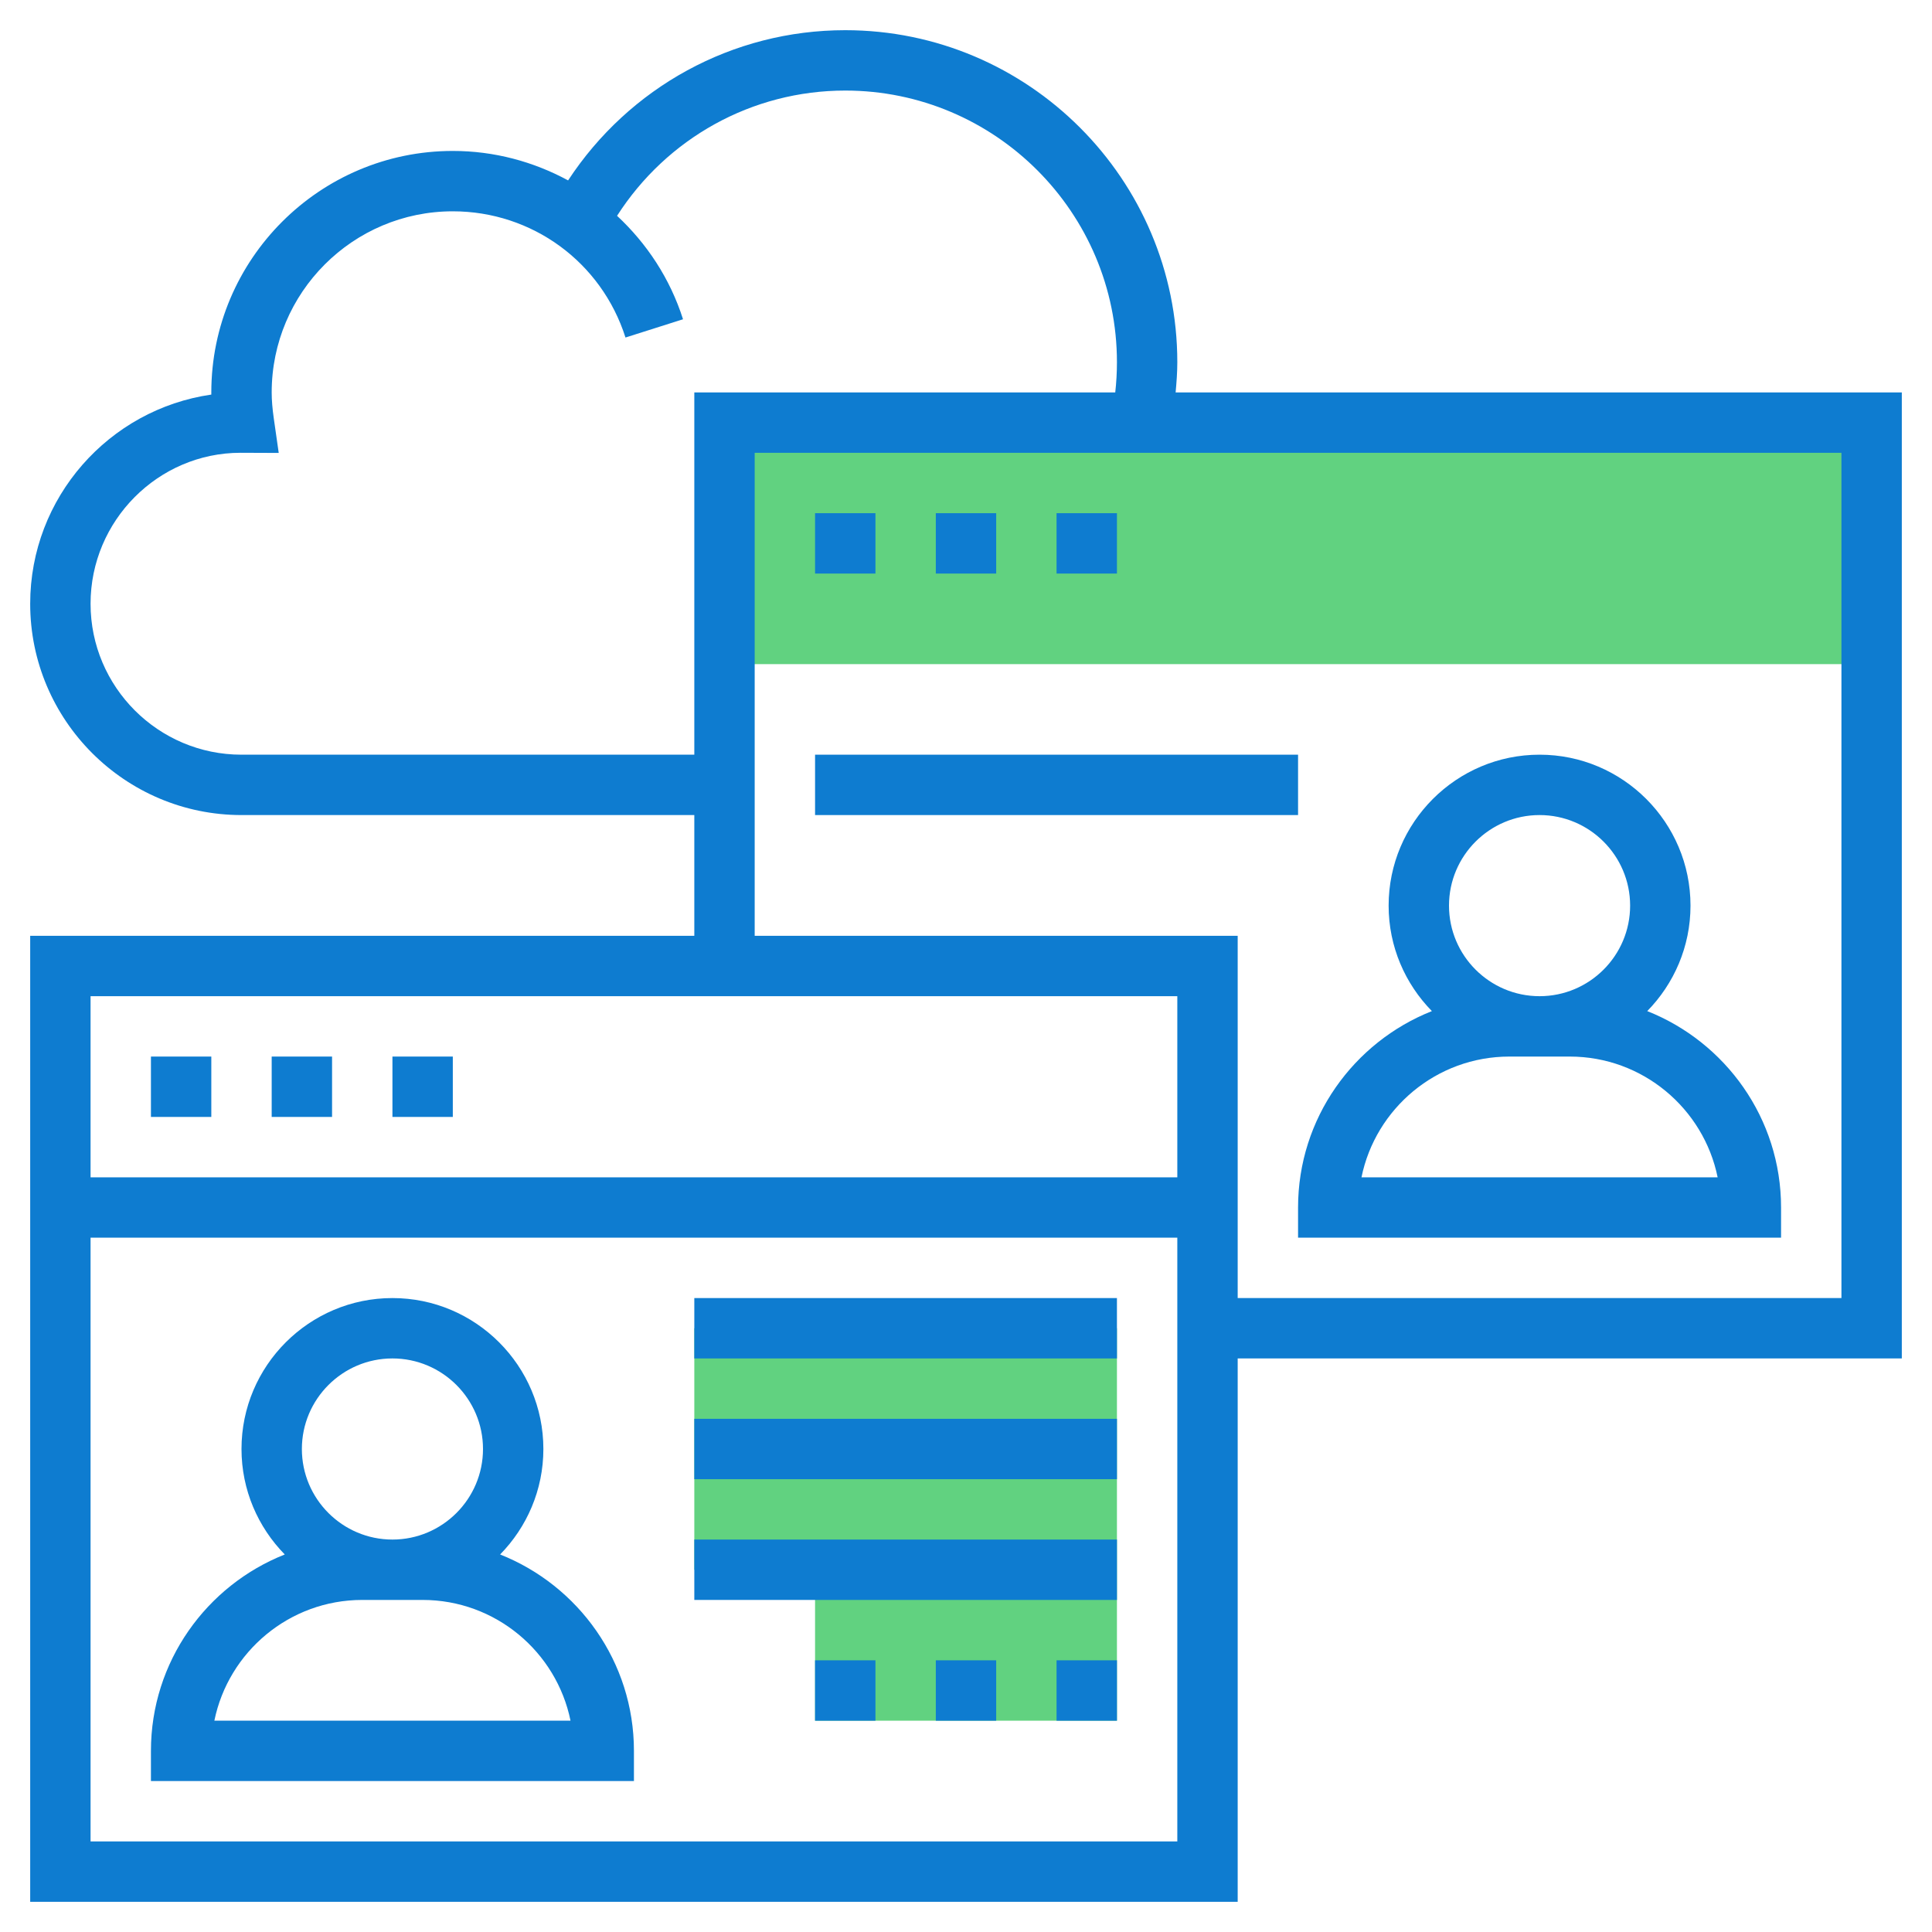 <?xml version="1.0"?>
<svg xmlns="http://www.w3.org/2000/svg" id="Layer_35" enable-background="new 0 0 64 64" height="512px" viewBox="0 0 64 64" width="512px" class=""><g><path d="m24 14h38v8h-38z" fill="#f0bc5e" data-original="#F0BC5E" class="" data-old_color="#f0bc5e" style="fill:#61D280"/><path d="m37 57h-10v-5h-4v-8h14z" fill="#f0bc5e" data-original="#F0BC5E" class="" data-old_color="#f0bc5e" style="fill:#61D280"/><path d="m5 35h2v2h-2z" data-original="#000000" class="active-path" style="fill:#0E7CD0" data-old_color="#000000"/><path d="m9 35h2v2h-2z" data-original="#000000" class="active-path" style="fill:#0E7CD0" data-old_color="#000000"/><path d="m13 35h2v2h-2z" data-original="#000000" class="active-path" style="fill:#0E7CD0" data-old_color="#000000"/><path d="m63 13h-24.056c.03-.332.056-.666.056-1 0-6.065-4.935-11-11-11-3.739 0-7.157 1.891-9.181 4.976-1.145-.621-2.445-.976-3.819-.976-4.411 0-8 3.589-8 8v.071c-3.388.487-6 3.408-6 6.929 0 3.859 3.141 7 7 7h15v4h-22v32h40v-18h22zm-55 12c-2.757 0-5-2.243-5-5s2.243-5 4.966-5.001l1.267.005-.163-1.141c-.048-.336-.07-.61-.07-.863 0-3.309 2.691-6 6-6 2.626 0 4.925 1.681 5.72 4.181l1.906-.605c-.43-1.352-1.201-2.511-2.185-3.427 1.648-2.57 4.469-4.149 7.559-4.149 4.963 0 9 4.037 9 9 0 .334-.019.669-.056 1h-13.944v12zm31 8v6h-36v-6zm-36 28v-20h36v20zm58-18h-20v-12h-16v-16h36z" data-original="#000000" class="active-path" style="fill:#0E7CD0" data-old_color="#000000"/><path d="m27 17h2v2h-2z" data-original="#000000" class="active-path" style="fill:#0E7CD0" data-old_color="#000000"/><path d="m31 17h2v2h-2z" data-original="#000000" class="active-path" style="fill:#0E7CD0" data-old_color="#000000"/><path d="m35 17h2v2h-2z" data-original="#000000" class="active-path" style="fill:#0E7CD0" data-old_color="#000000"/><path d="m16.567 51.494c.884-.902 1.433-2.134 1.433-3.494 0-2.757-2.243-5-5-5s-5 2.243-5 5c0 1.36.549 2.592 1.433 3.494-2.592 1.027-4.433 3.553-4.433 6.506v1h16v-1c0-2.953-1.841-5.479-4.433-6.506zm-3.567-6.494c1.654 0 3 1.346 3 3s-1.346 3-3 3-3-1.346-3-3 1.346-3 3-3zm-5.899 12c.465-2.279 2.484-4 4.899-4h2c2.415 0 4.435 1.721 4.899 4z" data-original="#000000" class="active-path" style="fill:#0E7CD0" data-old_color="#000000"/><path d="m43 40v1h16v-1c0-2.953-1.841-5.479-4.433-6.506.884-.902 1.433-2.134 1.433-3.494 0-2.757-2.243-5-5-5s-5 2.243-5 5c0 1.36.549 2.592 1.433 3.494-2.592 1.027-4.433 3.553-4.433 6.506zm8-13c1.654 0 3 1.346 3 3s-1.346 3-3 3-3-1.346-3-3 1.346-3 3-3zm-1 8h2c2.415 0 4.435 1.721 4.899 4h-11.798c.464-2.279 2.484-4 4.899-4z" data-original="#000000" class="active-path" style="fill:#0E7CD0" data-old_color="#000000"/><path d="m27 25h16v2h-16z" data-original="#000000" class="active-path" style="fill:#0E7CD0" data-old_color="#000000"/><path d="m23 43h14v2h-14z" data-original="#000000" class="active-path" style="fill:#0E7CD0" data-old_color="#000000"/><path d="m23 47h14v2h-14z" data-original="#000000" class="active-path" style="fill:#0E7CD0" data-old_color="#000000"/><path d="m23 51h14v2h-14z" data-original="#000000" class="active-path" style="fill:#0E7CD0" data-old_color="#000000"/><path d="m35 55h2v2h-2z" data-original="#000000" class="active-path" style="fill:#0E7CD0" data-old_color="#000000"/><path d="m31 55h2v2h-2z" data-original="#000000" class="active-path" style="fill:#0E7CD0" data-old_color="#000000"/><path d="m27 55h2v2h-2z" data-original="#000000" class="active-path" style="fill:#0E7CD0" data-old_color="#000000"/></g> </svg>

